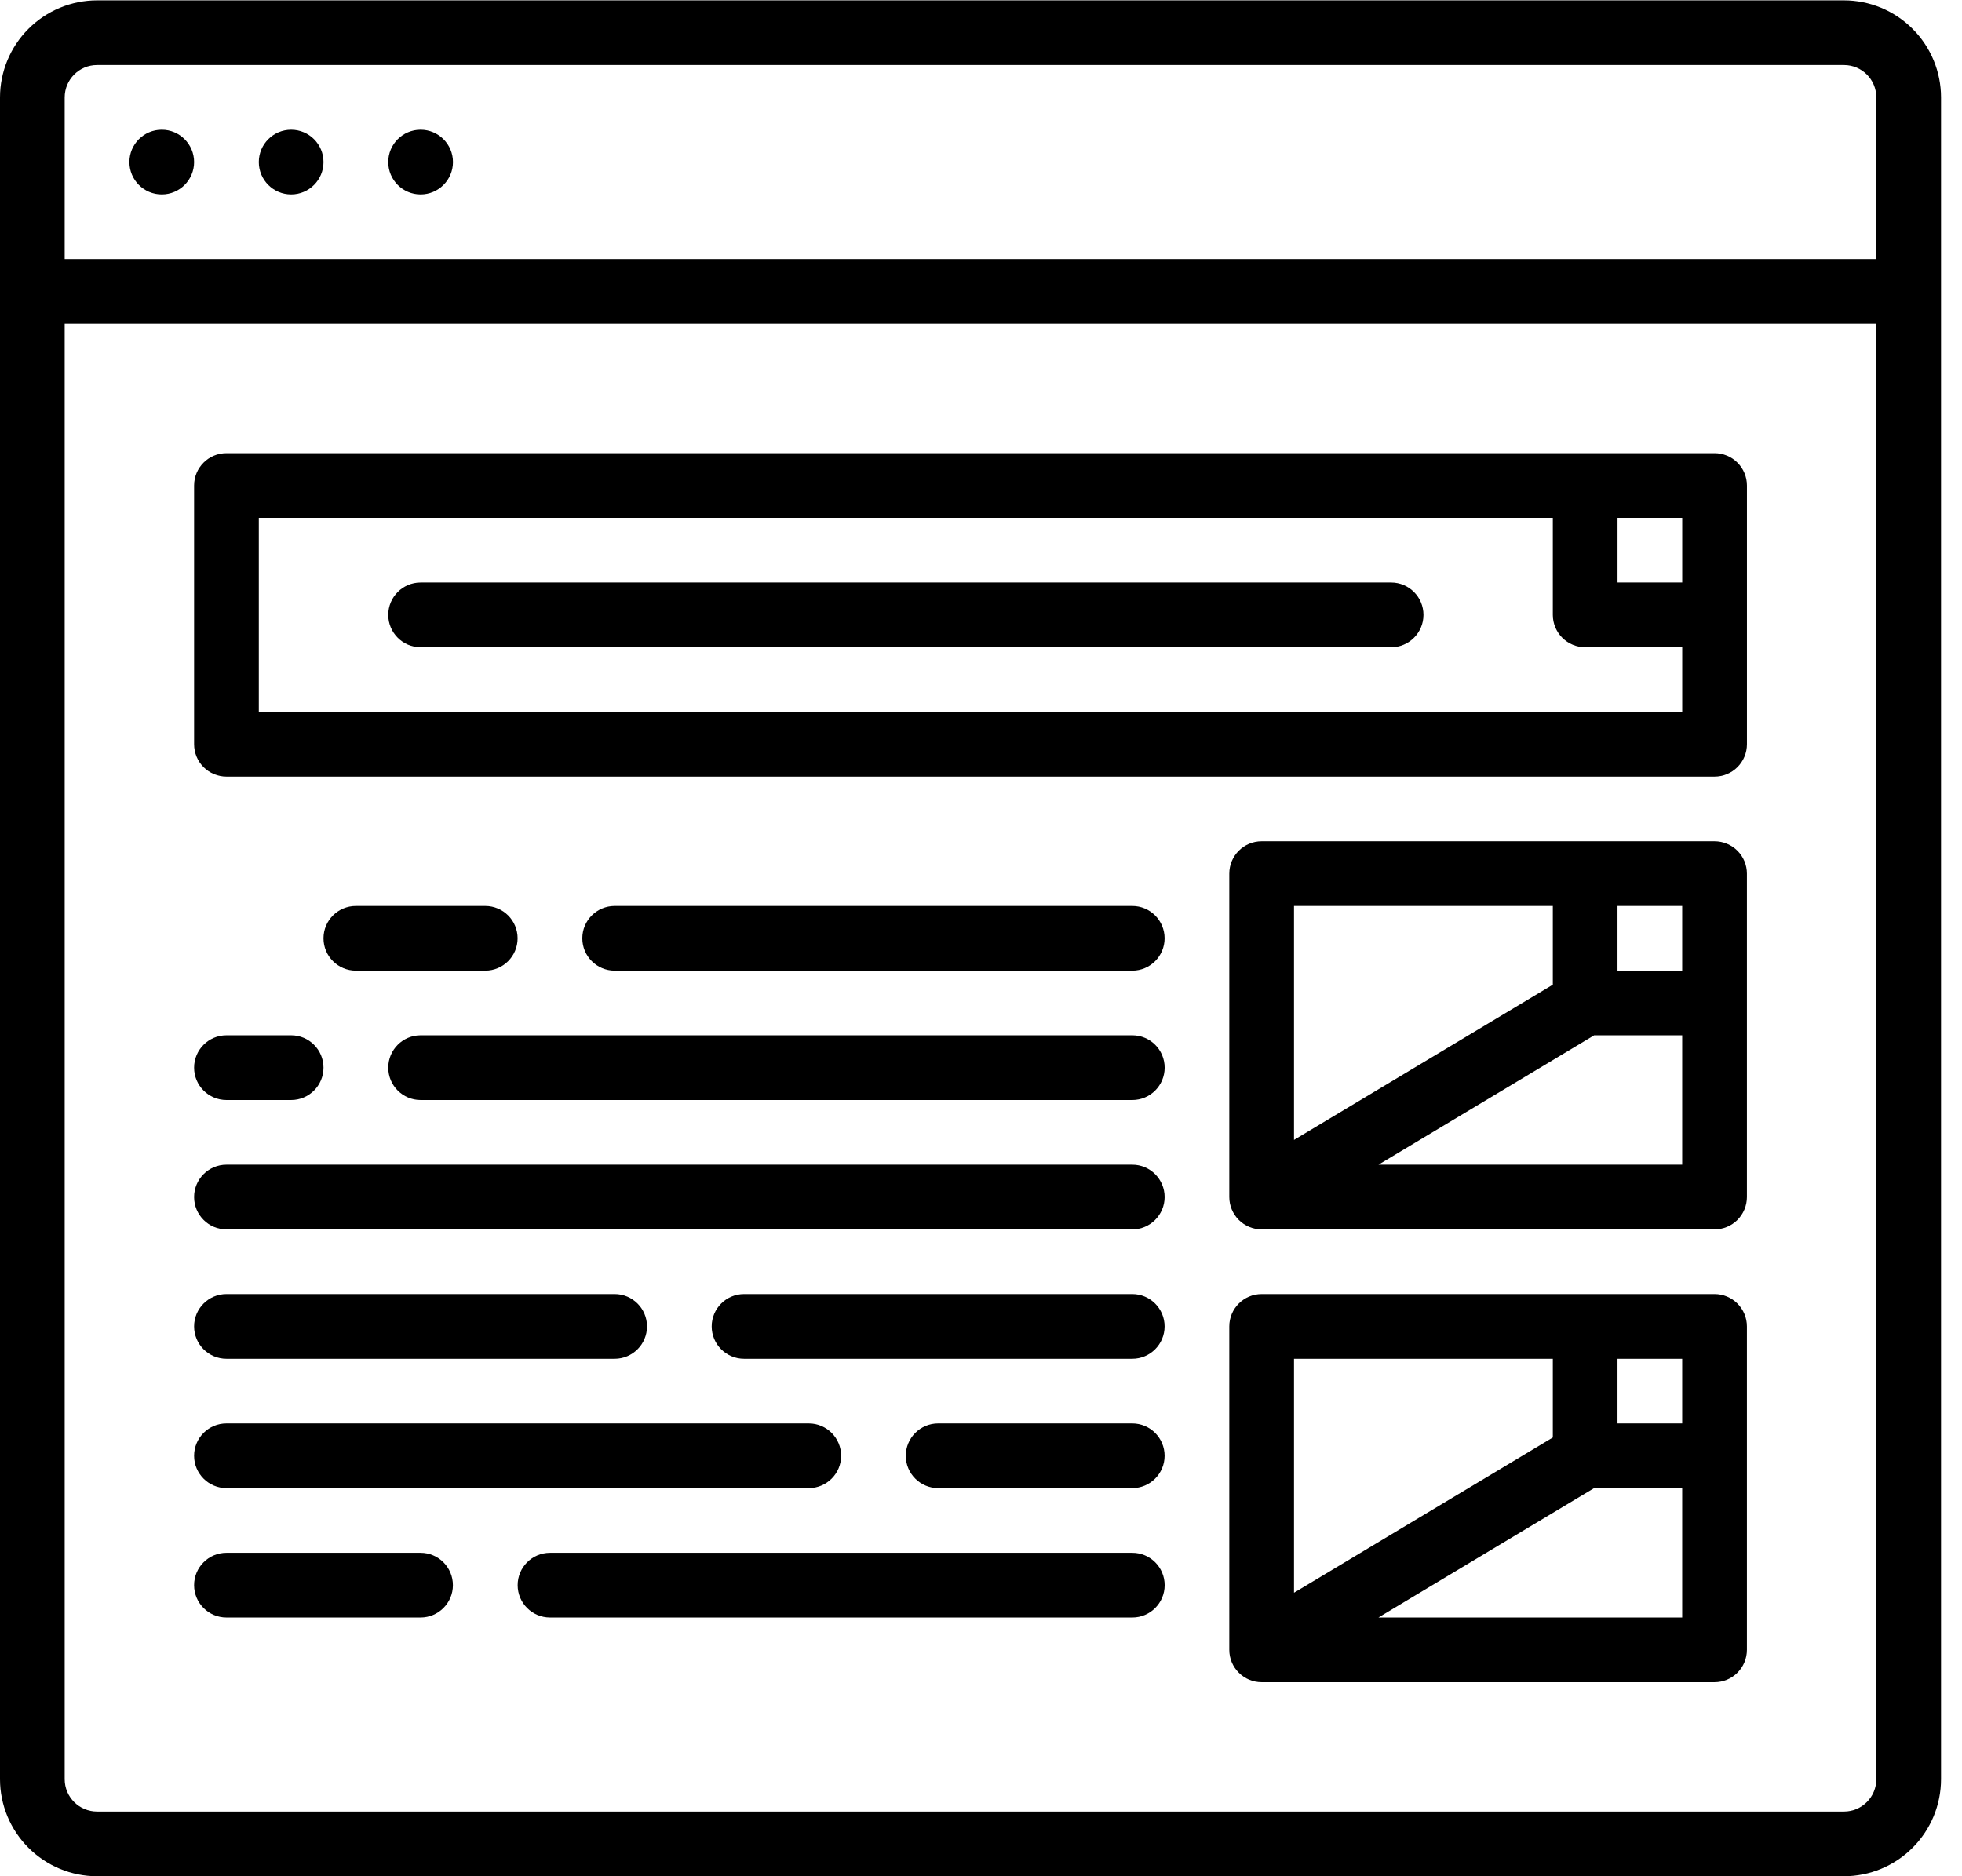 <svg width="69" height="66" viewBox="0 0 69 66" fill="none" xmlns="http://www.w3.org/2000/svg">
<path d="M64.85 0.013H3.413C2.508 0.014 1.641 0.374 1.001 1.014C0.361 1.653 0.001 2.521 0 3.426V62.587C0.001 63.492 0.361 64.359 1.001 64.999C1.641 65.639 2.508 65.999 3.413 66H64.85C65.755 65.999 66.622 65.639 67.262 64.999C67.902 64.359 68.262 63.492 68.263 62.587V3.426C68.262 2.521 67.902 1.653 67.262 1.014C66.622 0.374 65.755 0.014 64.85 0.013ZM3.413 2.288H64.85C65.478 2.288 65.987 2.797 65.987 3.426V9.114H2.275V3.426C2.276 2.797 2.785 2.288 3.413 2.288ZM64.85 63.724H3.413C2.785 63.724 2.276 63.215 2.275 62.587V11.39H65.987V62.587C65.987 63.215 65.478 63.724 64.85 63.724Z" fill="black"/>
<path d="M15.93 5.701C15.93 6.329 15.42 6.839 14.792 6.839C14.164 6.839 13.654 6.329 13.654 5.701C13.654 5.073 14.164 4.563 14.792 4.563C15.42 4.563 15.93 5.073 15.93 5.701Z" fill="black"/>
<path d="M11.377 5.701C11.377 6.329 10.868 6.839 10.239 6.839C9.611 6.839 9.102 6.329 9.102 5.701C9.102 5.073 9.611 4.563 10.239 4.563C10.868 4.563 11.377 5.073 11.377 5.701Z" fill="black"/>
<path d="M6.826 5.701C6.826 6.329 6.317 6.839 5.689 6.839C5.06 6.839 4.551 6.329 4.551 5.701C4.551 5.073 5.06 4.563 5.689 4.563C6.317 4.563 6.826 5.073 6.826 5.701Z" fill="black"/>
<path d="M60.299 15.941H7.964C7.336 15.941 6.826 16.45 6.826 17.078V26.18C6.826 26.482 6.946 26.771 7.159 26.985C7.373 27.198 7.662 27.318 7.964 27.318H60.299C60.6 27.318 60.89 27.198 61.103 26.985C61.317 26.771 61.437 26.482 61.437 26.18V17.078C61.437 16.776 61.317 16.487 61.103 16.274C60.89 16.06 60.6 15.941 60.299 15.941ZM59.161 20.491H56.886V18.216H59.161V20.491ZM9.102 25.042V18.216H54.61V21.629C54.61 21.931 54.73 22.22 54.943 22.434C55.157 22.647 55.446 22.767 55.748 22.767H59.161V25.042H9.102Z" fill="black"/>
<path d="M48.923 20.491H14.792C14.164 20.491 13.654 21.001 13.654 21.629C13.654 22.257 14.164 22.767 14.792 22.767H48.923C49.552 22.767 50.061 22.257 50.061 21.629C50.061 21.001 49.552 20.491 48.923 20.491Z" fill="black"/>
<path d="M17.066 34.144C17.694 34.144 18.203 33.635 18.203 33.006C18.203 32.378 17.694 31.869 17.066 31.869H12.515C11.886 31.869 11.377 32.378 11.377 33.006C11.377 33.635 11.886 34.144 12.515 34.144H17.066Z" fill="black"/>
<path d="M39.82 31.869H21.616C20.988 31.869 20.479 32.378 20.479 33.006C20.479 33.635 20.988 34.144 21.616 34.144H39.82C40.448 34.144 40.957 33.635 40.957 33.006C40.957 32.378 40.448 31.869 39.82 31.869Z" fill="black"/>
<path d="M39.82 40.97H7.964C7.336 40.97 6.826 41.48 6.826 42.108C6.826 42.736 7.336 43.246 7.964 43.246H39.82C40.448 43.246 40.958 42.736 40.958 42.108C40.958 41.48 40.448 40.97 39.82 40.97Z" fill="black"/>
<path d="M7.964 38.695H10.239C10.868 38.695 11.377 38.185 11.377 37.557C11.377 36.929 10.868 36.419 10.239 36.419H7.964C7.336 36.419 6.826 36.929 6.826 37.557C6.826 38.185 7.336 38.695 7.964 38.695Z" fill="black"/>
<path d="M7.964 47.797H21.616C22.245 47.797 22.754 47.287 22.754 46.659C22.754 46.031 22.245 45.521 21.616 45.521H7.964C7.336 45.521 6.826 46.031 6.826 46.659C6.826 47.287 7.336 47.797 7.964 47.797Z" fill="black"/>
<path d="M39.822 36.419H14.792C14.164 36.419 13.654 36.929 13.654 37.557C13.654 38.185 14.164 38.695 14.792 38.695H39.822C40.45 38.695 40.959 38.185 40.959 37.557C40.959 36.929 40.45 36.419 39.822 36.419Z" fill="black"/>
<path d="M39.82 45.521H26.167C25.539 45.521 25.029 46.031 25.029 46.659C25.029 47.287 25.539 47.797 26.167 47.797H39.82C40.448 47.797 40.957 47.287 40.957 46.659C40.957 46.031 40.448 45.521 39.82 45.521Z" fill="black"/>
<path d="M14.79 54.623H7.964C7.336 54.623 6.826 55.132 6.826 55.761C6.826 56.389 7.336 56.898 7.964 56.898H14.79C15.418 56.898 15.928 56.389 15.928 55.761C15.928 55.132 15.418 54.623 14.79 54.623Z" fill="black"/>
<path d="M39.822 54.623H19.343C18.715 54.623 18.205 55.132 18.205 55.761C18.205 56.389 18.715 56.898 19.343 56.898H39.822C40.45 56.898 40.959 56.389 40.959 55.761C40.959 55.132 40.45 54.623 39.822 54.623Z" fill="black"/>
<path d="M60.298 29.593H44.37C43.742 29.593 43.232 30.102 43.232 30.731V42.108C43.232 42.41 43.352 42.699 43.566 42.913C43.779 43.126 44.068 43.246 44.37 43.246H60.298C60.6 43.246 60.889 43.126 61.103 42.913C61.316 42.699 61.436 42.41 61.436 42.108V30.731C61.436 30.429 61.316 30.14 61.103 29.926C60.889 29.713 60.6 29.593 60.298 29.593ZM59.16 34.144H56.885V31.869H59.16V34.144ZM54.61 31.869V34.638L45.508 40.099V31.869H54.61ZM48.478 40.97L56.063 36.419H59.16V40.97H48.478Z" fill="black"/>
<path d="M60.298 45.521H44.37C43.742 45.521 43.232 46.031 43.232 46.659V58.036C43.232 58.338 43.352 58.627 43.566 58.84C43.779 59.054 44.068 59.174 44.37 59.174H60.298C60.6 59.174 60.889 59.054 61.103 58.84C61.316 58.627 61.436 58.338 61.436 58.036V46.659C61.436 46.357 61.316 46.068 61.103 45.854C60.889 45.641 60.6 45.521 60.298 45.521ZM59.16 50.072H56.885V47.797H59.16V50.072ZM54.61 47.797V50.566L45.508 56.027V47.797H54.61ZM48.478 56.898L56.063 52.347H59.16V56.898H48.478Z" fill="black"/>
<path d="M7.964 52.347H28.443C29.071 52.347 29.581 51.838 29.581 51.21C29.581 50.581 29.071 50.072 28.443 50.072H7.964C7.336 50.072 6.826 50.581 6.826 51.21C6.826 51.838 7.336 52.347 7.964 52.347Z" fill="black"/>
<path d="M39.819 50.072H32.993C32.365 50.072 31.855 50.581 31.855 51.21C31.855 51.838 32.365 52.347 32.993 52.347H39.819C40.448 52.347 40.957 51.838 40.957 51.21C40.957 50.581 40.448 50.072 39.819 50.072Z" fill="black"/>
</svg>
